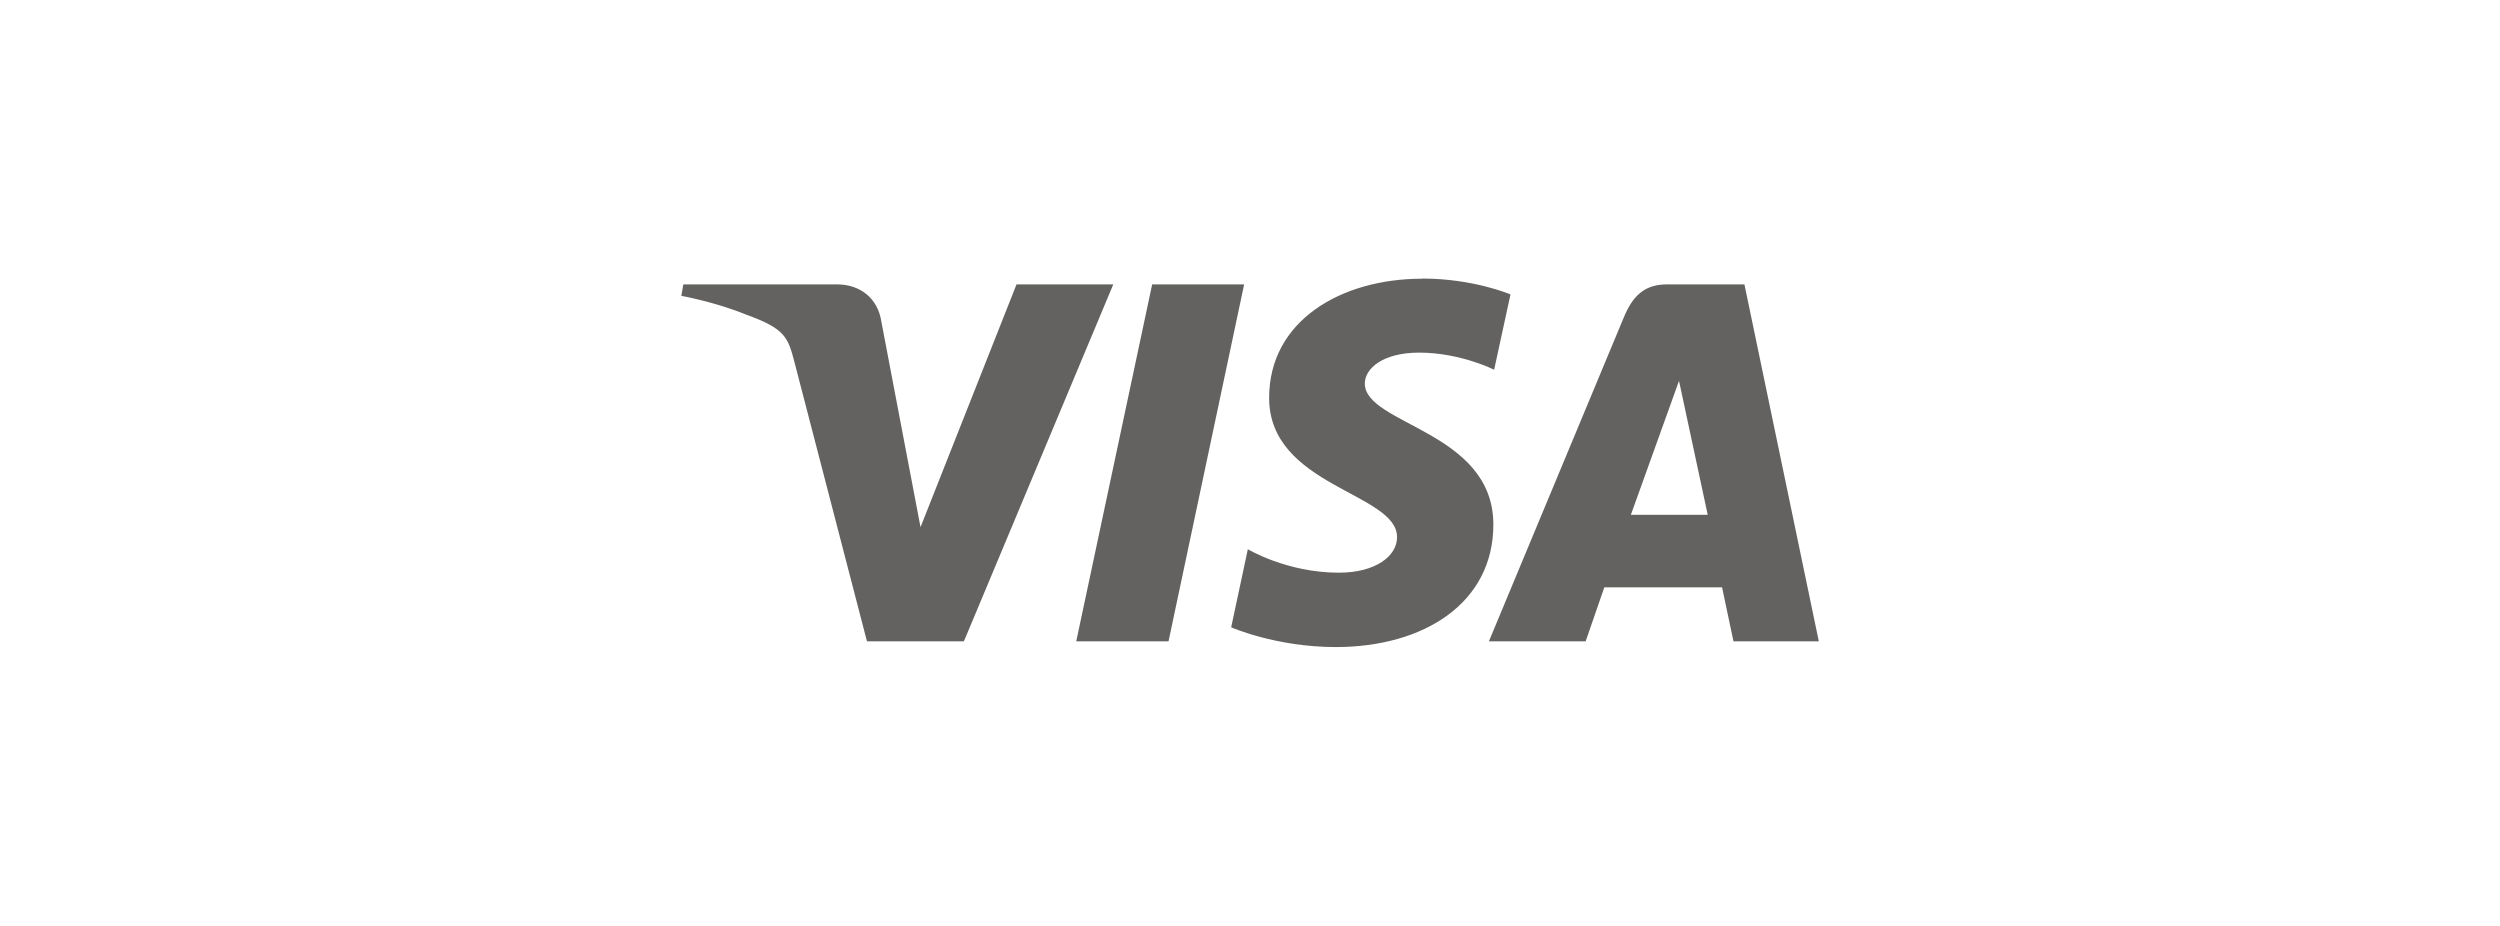 <?xml version="1.0" encoding="UTF-8"?> <svg xmlns="http://www.w3.org/2000/svg" id="Capa_2" data-name="Capa 2" viewBox="0 0 162 60"><defs><style> .cls-1 { fill: #fff; opacity: 0; } .cls-2 { fill: #636260; } </style></defs><g id="Capa_1-2" data-name="Capa 1"><rect class="cls-1" width="162" height="60"></rect><path class="cls-2" d="M92.15,18.06c-5.23,0-9.91,2.71-9.91,7.72,0,5.75,8.29,6.14,8.29,9.03,0,1.22-1.39,2.3-3.77,2.3-3.38,0-5.9-1.52-5.9-1.52l-1.08,5.06s2.91,1.28,6.77,1.28c5.72,0,10.22-2.85,10.22-7.94,0-6.07-8.33-6.46-8.33-9.14,0-.95,1.14-2,3.52-2,2.68,0,4.86,1.11,4.86,1.11l1.06-4.88s-2.38-1.03-5.73-1.03ZM44.28,18.43l-.13.74s2.2.4,4.18,1.21c2.55.92,2.73,1.46,3.16,3.12l4.69,18.06h6.28l9.68-23.13h-6.27l-6.22,15.73-2.54-13.33c-.23-1.53-1.41-2.4-2.85-2.4,0,0-9.99,0-9.99,0ZM74.66,18.43l-4.92,23.13h5.98l4.9-23.13h-5.96ZM107.99,18.43c-1.44,0-2.2.77-2.76,2.12l-8.75,21.01h6.27l1.21-3.5h7.63l.74,3.5h5.53l-4.82-23.13h-5.04ZM108.8,24.68l1.86,8.68h-4.98l3.12-8.68Z"></path></g></svg> 